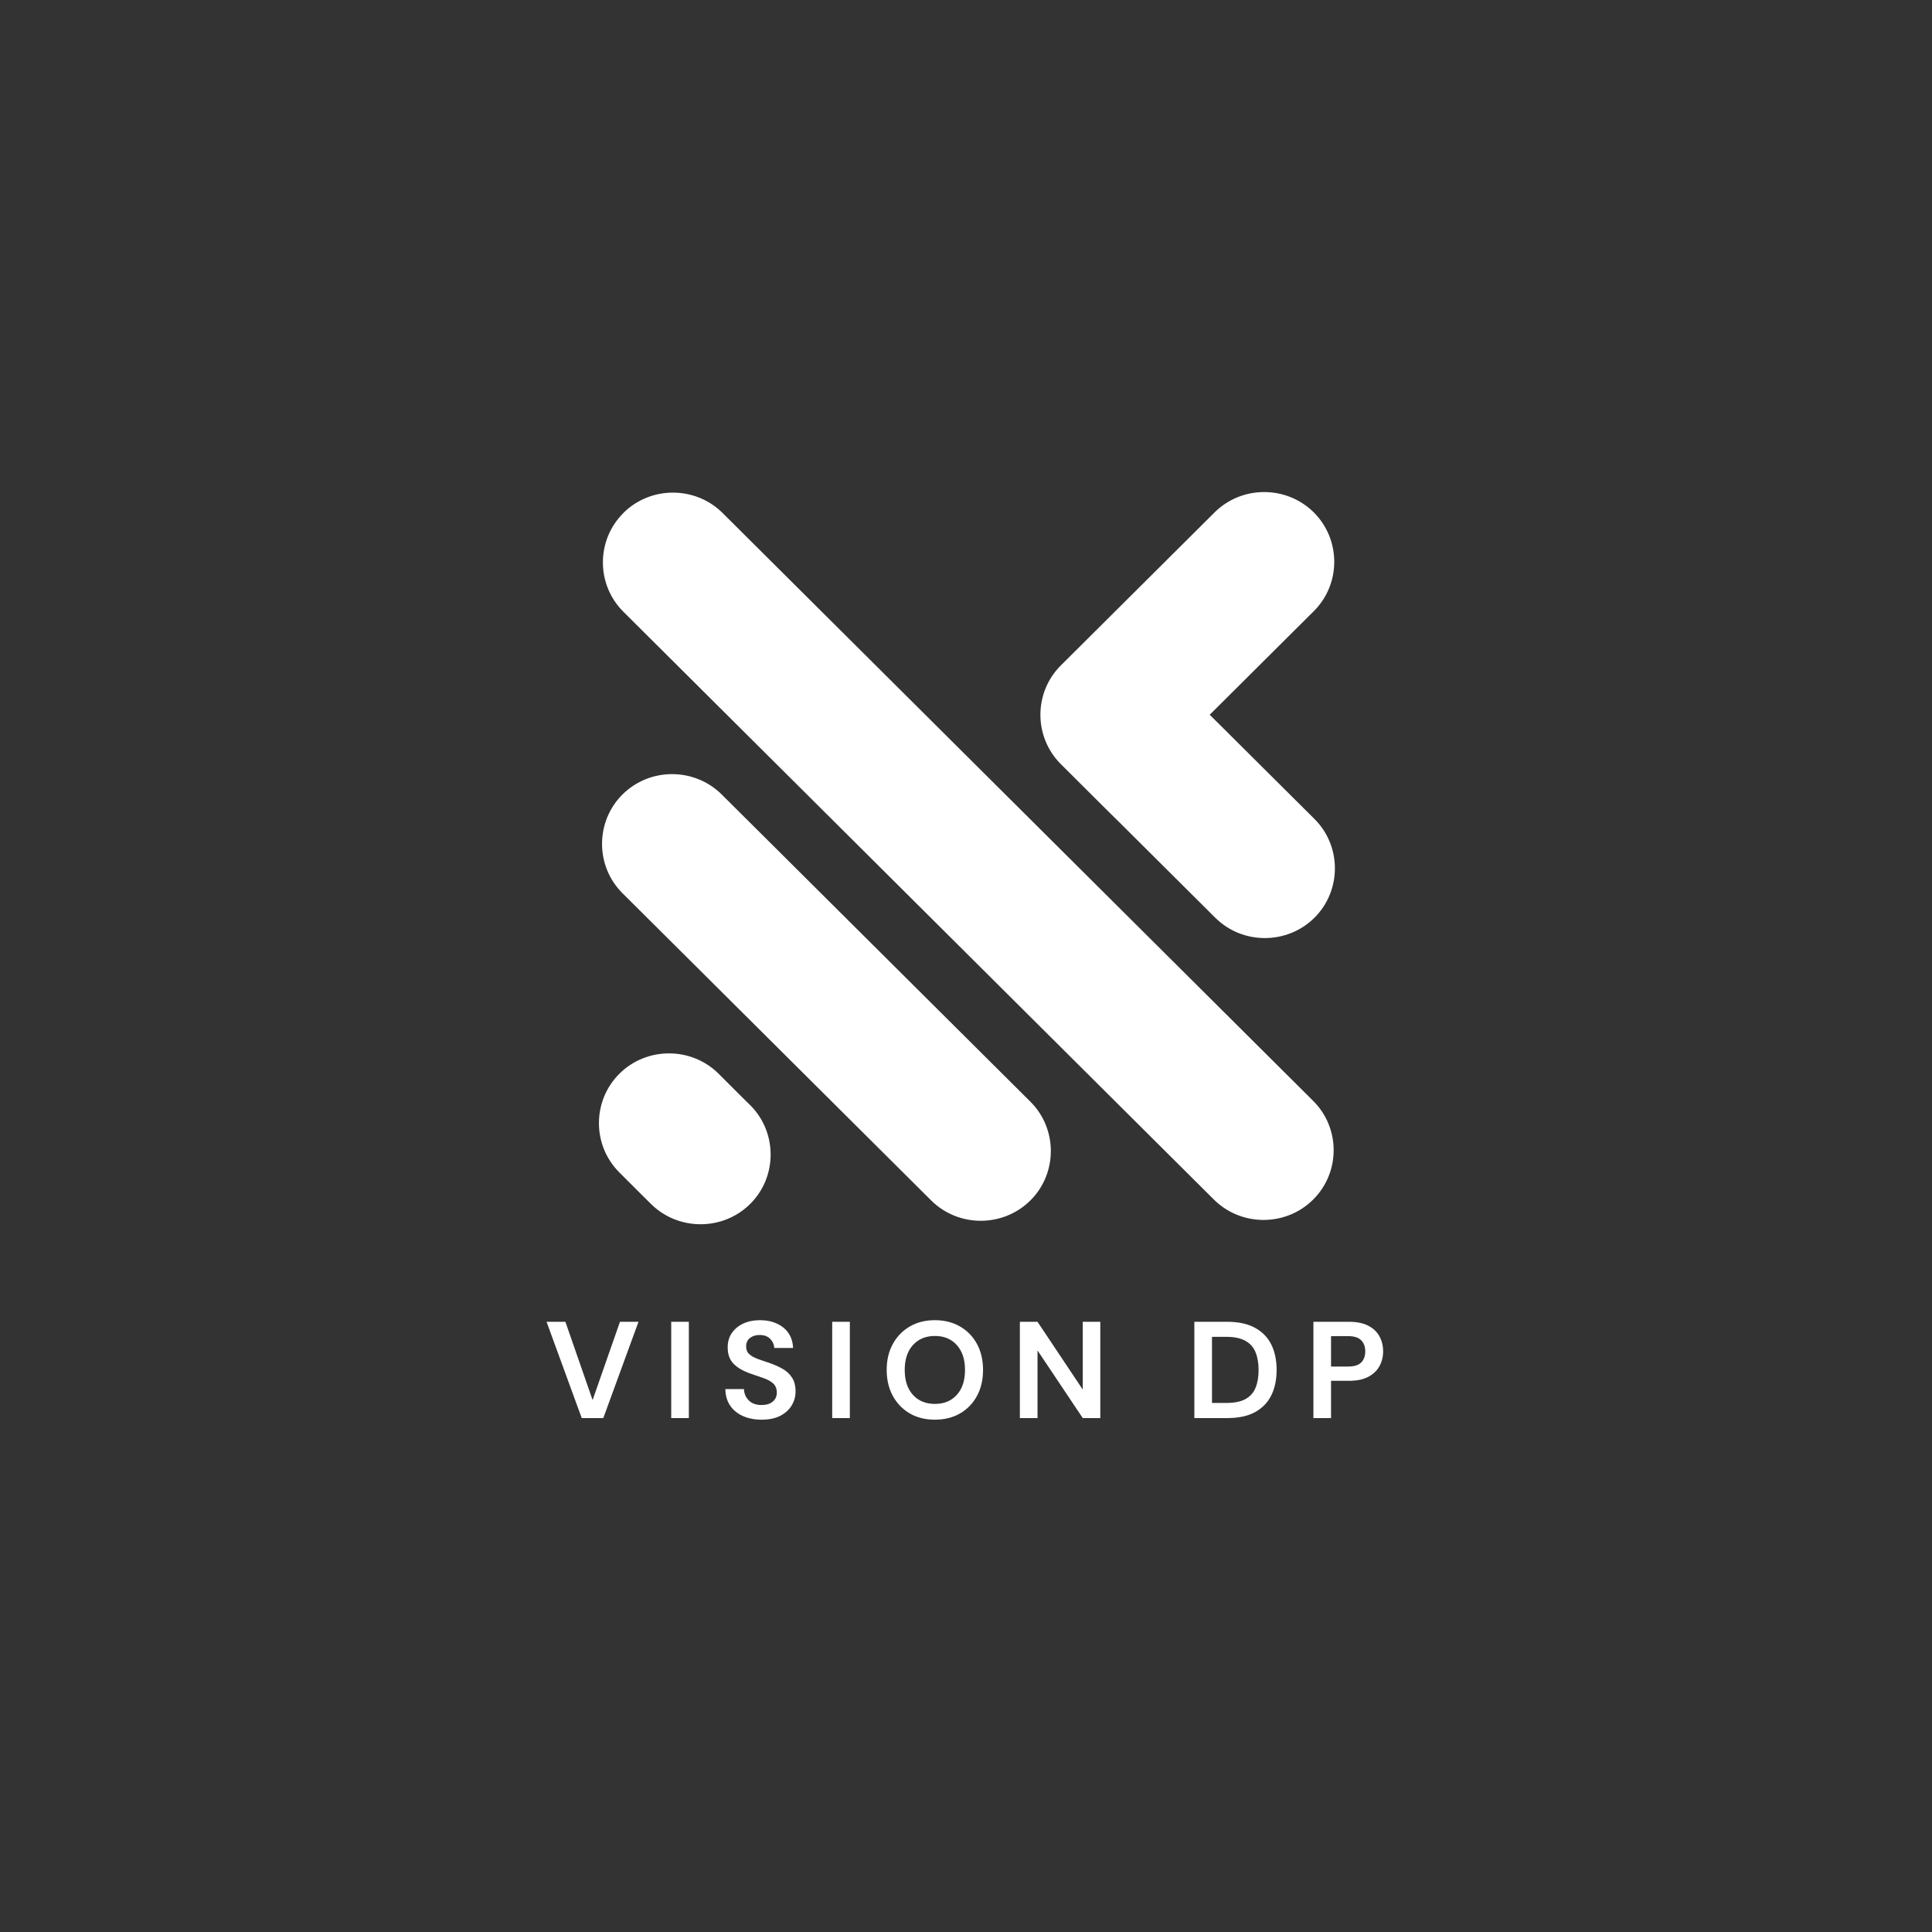 <?xml version="1.0" encoding="UTF-8" standalone="yes"?>
<svg xmlns="http://www.w3.org/2000/svg" xmlns:xlink="http://www.w3.org/1999/xlink" width="500" zoomAndPan="magnify" viewBox="0 0 375 375" height="500" preserveAspectRatio="xMidYMid meet" version="1.0">
  <rect x="0" y="0" width="375" height="375" fill="#333333" stroke="none"/>
  <defs>
    <g/>
  </defs>
  <path fill="#ffffff" d="M 143.965 212.891 L 145.613 214.512 L 145.777 214.676 C 150.902 219.961 150.848 228.469 145.613 233.68 C 140.375 238.887 131.828 238.941 126.52 233.844 L 126.355 233.68 L 124.707 232.055 L 120.223 227.574 C 114.93 222.309 114.93 213.691 120.223 208.41 C 125.512 203.145 134.188 203.145 139.48 208.41 Z M 234.797 138.738 L 236.391 137.152 L 238.223 135.332 L 255.008 118.625 C 260.301 113.359 260.301 104.742 255.008 99.457 C 249.699 94.191 241.043 94.191 235.75 99.457 L 218.965 116.164 L 217.133 117.988 L 215.539 119.574 L 205.91 129.156 C 200.621 134.422 200.621 143.039 205.91 148.32 L 215.539 157.906 L 217.262 159.598 L 235.879 178.129 C 241.168 183.395 249.828 183.395 255.137 178.129 C 260.426 172.863 260.426 164.227 255.137 158.961 L 236.52 140.434 Z M 120.992 99.586 L 120.992 99.566 C 126.281 94.301 134.957 94.301 140.25 99.566 L 254.879 213.672 C 260.188 218.938 260.188 227.574 254.879 232.84 C 249.59 238.105 240.93 238.105 235.621 232.84 L 120.992 118.734 C 115.699 113.469 115.699 104.852 120.992 99.586 Z M 120.824 154.207 C 126.117 148.941 134.773 148.941 140.082 154.207 L 153.137 167.195 L 181.383 195.309 L 200 213.836 C 205.289 219.102 205.289 227.738 200 233.004 C 194.691 238.27 186.031 238.27 180.742 233.004 L 162.125 214.477 L 133.879 186.363 L 120.824 173.375 C 115.535 168.109 115.535 159.473 120.824 154.207 Z M 120.824 154.207 " fill-opacity="1" fill-rule="evenodd"/>
  <g fill="#ffffff" fill-opacity="1">
    <g transform="translate(105.68, 275.247)">
      <g>
        <path d="M 7.234 0 L 0.406 -18.688 L 4.062 -18.688 L 9.344 -3.5 L 14.656 -18.688 L 18.25 -18.688 L 11.422 0 Z M 7.234 0 "/>
      </g>
    </g>
  </g>
  <g fill="#ffffff" fill-opacity="1">
    <g transform="translate(128.47, 275.247)">
      <g>
        <path d="M 1.812 0 L 1.812 -18.688 L 5.234 -18.688 L 5.234 0 Z M 1.812 0 "/>
      </g>
    </g>
  </g>
  <g fill="#ffffff" fill-opacity="1">
    <g transform="translate(139.652, 275.247)">
      <g>
        <path d="M 8.188 0.312 C 6.82 0.312 5.613 0.078 4.562 -0.391 C 3.508 -0.859 2.68 -1.531 2.078 -2.406 C 1.473 -3.289 1.16 -4.363 1.141 -5.625 L 4.75 -5.625 C 4.781 -4.758 5.094 -4.023 5.688 -3.422 C 6.289 -2.828 7.117 -2.531 8.172 -2.531 C 9.078 -2.531 9.797 -2.75 10.328 -3.188 C 10.859 -3.625 11.125 -4.207 11.125 -4.938 C 11.125 -5.695 10.891 -6.289 10.422 -6.719 C 9.953 -7.145 9.32 -7.492 8.531 -7.766 C 7.75 -8.035 6.914 -8.32 6.031 -8.625 C 4.594 -9.125 3.492 -9.766 2.734 -10.547 C 1.973 -11.328 1.594 -12.363 1.594 -13.656 C 1.582 -14.758 1.848 -15.707 2.391 -16.5 C 2.93 -17.289 3.672 -17.906 4.609 -18.344 C 5.555 -18.781 6.645 -19 7.875 -19 C 9.113 -19 10.207 -18.773 11.156 -18.328 C 12.113 -17.891 12.863 -17.27 13.406 -16.469 C 13.945 -15.664 14.238 -14.711 14.281 -13.609 L 10.625 -13.609 C 10.602 -14.266 10.348 -14.848 9.859 -15.359 C 9.367 -15.867 8.688 -16.125 7.812 -16.125 C 7.07 -16.133 6.445 -15.945 5.938 -15.562 C 5.426 -15.188 5.172 -14.633 5.172 -13.906 C 5.172 -13.281 5.367 -12.785 5.766 -12.422 C 6.16 -12.055 6.691 -11.75 7.359 -11.5 C 8.035 -11.25 8.812 -10.984 9.688 -10.703 C 10.613 -10.379 11.457 -10.004 12.219 -9.578 C 12.988 -9.148 13.602 -8.582 14.062 -7.875 C 14.531 -7.176 14.766 -6.273 14.766 -5.172 C 14.766 -4.191 14.516 -3.285 14.016 -2.453 C 13.516 -1.617 12.773 -0.945 11.797 -0.438 C 10.816 0.062 9.613 0.312 8.188 0.312 Z M 8.188 0.312 "/>
      </g>
    </g>
  </g>
  <g fill="#ffffff" fill-opacity="1">
    <g transform="translate(159.719, 275.247)">
      <g>
        <path d="M 1.812 0 L 1.812 -18.688 L 5.234 -18.688 L 5.234 0 Z M 1.812 0 "/>
      </g>
    </g>
  </g>
  <g fill="#ffffff" fill-opacity="1">
    <g transform="translate(170.902, 275.247)">
      <g>
        <path d="M 10.562 0.312 C 8.695 0.312 7.066 -0.094 5.672 -0.906 C 4.273 -1.727 3.18 -2.863 2.391 -4.312 C 1.598 -5.758 1.203 -7.438 1.203 -9.344 C 1.203 -11.25 1.598 -12.926 2.391 -14.375 C 3.18 -15.82 4.273 -16.953 5.672 -17.766 C 7.066 -18.586 8.695 -19 10.562 -19 C 12.414 -19 14.047 -18.586 15.453 -17.766 C 16.859 -16.953 17.953 -15.82 18.734 -14.375 C 19.516 -12.926 19.906 -11.25 19.906 -9.344 C 19.906 -7.438 19.516 -5.758 18.734 -4.312 C 17.953 -2.863 16.859 -1.727 15.453 -0.906 C 14.047 -0.094 12.414 0.312 10.562 0.312 Z M 10.562 -2.75 C 12.344 -2.75 13.758 -3.332 14.812 -4.5 C 15.875 -5.676 16.406 -7.289 16.406 -9.344 C 16.406 -11.383 15.875 -12.992 14.812 -14.172 C 13.758 -15.348 12.344 -15.938 10.562 -15.938 C 8.789 -15.938 7.367 -15.348 6.297 -14.172 C 5.234 -12.992 4.703 -11.383 4.703 -9.344 C 4.703 -7.289 5.234 -5.676 6.297 -4.5 C 7.367 -3.332 8.789 -2.75 10.562 -2.75 Z M 10.562 -2.75 "/>
      </g>
    </g>
  </g>
  <g fill="#ffffff" fill-opacity="1">
    <g transform="translate(196.146, 275.247)">
      <g>
        <path d="M 1.812 0 L 1.812 -18.688 L 5.234 -18.688 L 14.016 -5.531 L 14.016 -18.688 L 17.422 -18.688 L 17.422 0 L 14.016 0 L 5.234 -13.125 L 5.234 0 Z M 1.812 0 "/>
      </g>
    </g>
  </g>
  <g fill="#ffffff" fill-opacity="1">
    <g transform="translate(219.522, 275.247)">
      <g/>
    </g>
  </g>
  <g fill="#ffffff" fill-opacity="1">
    <g transform="translate(230.011, 275.247)">
      <g>
        <path d="M 1.812 0 L 1.812 -18.688 L 8.188 -18.688 C 10.375 -18.688 12.176 -18.297 13.594 -17.516 C 15.008 -16.742 16.062 -15.66 16.75 -14.266 C 17.438 -12.867 17.781 -11.227 17.781 -9.344 C 17.781 -7.457 17.438 -5.816 16.75 -4.422 C 16.062 -3.023 15.008 -1.938 13.594 -1.156 C 12.176 -0.383 10.375 0 8.188 0 Z M 5.234 -2.938 L 8.031 -2.938 C 9.594 -2.938 10.828 -3.188 11.734 -3.688 C 12.648 -4.195 13.301 -4.926 13.688 -5.875 C 14.082 -6.832 14.281 -7.988 14.281 -9.344 C 14.281 -10.676 14.082 -11.82 13.688 -12.781 C 13.301 -13.738 12.648 -14.473 11.734 -14.984 C 10.828 -15.504 9.594 -15.766 8.031 -15.766 L 5.234 -15.766 Z M 5.234 -2.938 "/>
      </g>
    </g>
  </g>
  <g fill="#ffffff" fill-opacity="1">
    <g transform="translate(253.12, 275.247)">
      <g>
        <path d="M 1.812 0 L 1.812 -18.688 L 8.734 -18.688 C 10.223 -18.688 11.457 -18.438 12.438 -17.938 C 13.414 -17.438 14.145 -16.75 14.625 -15.875 C 15.102 -15.008 15.344 -14.031 15.344 -12.938 C 15.344 -11.906 15.109 -10.957 14.641 -10.094 C 14.18 -9.238 13.461 -8.547 12.484 -8.016 C 11.504 -7.492 10.254 -7.234 8.734 -7.234 L 5.234 -7.234 L 5.234 0 Z M 5.234 -10 L 8.516 -10 C 9.703 -10 10.555 -10.258 11.078 -10.781 C 11.609 -11.312 11.875 -12.031 11.875 -12.938 C 11.875 -13.863 11.609 -14.586 11.078 -15.109 C 10.555 -15.641 9.703 -15.906 8.516 -15.906 L 5.234 -15.906 Z M 5.234 -10 "/>
      </g>
    </g>
  </g>
</svg>